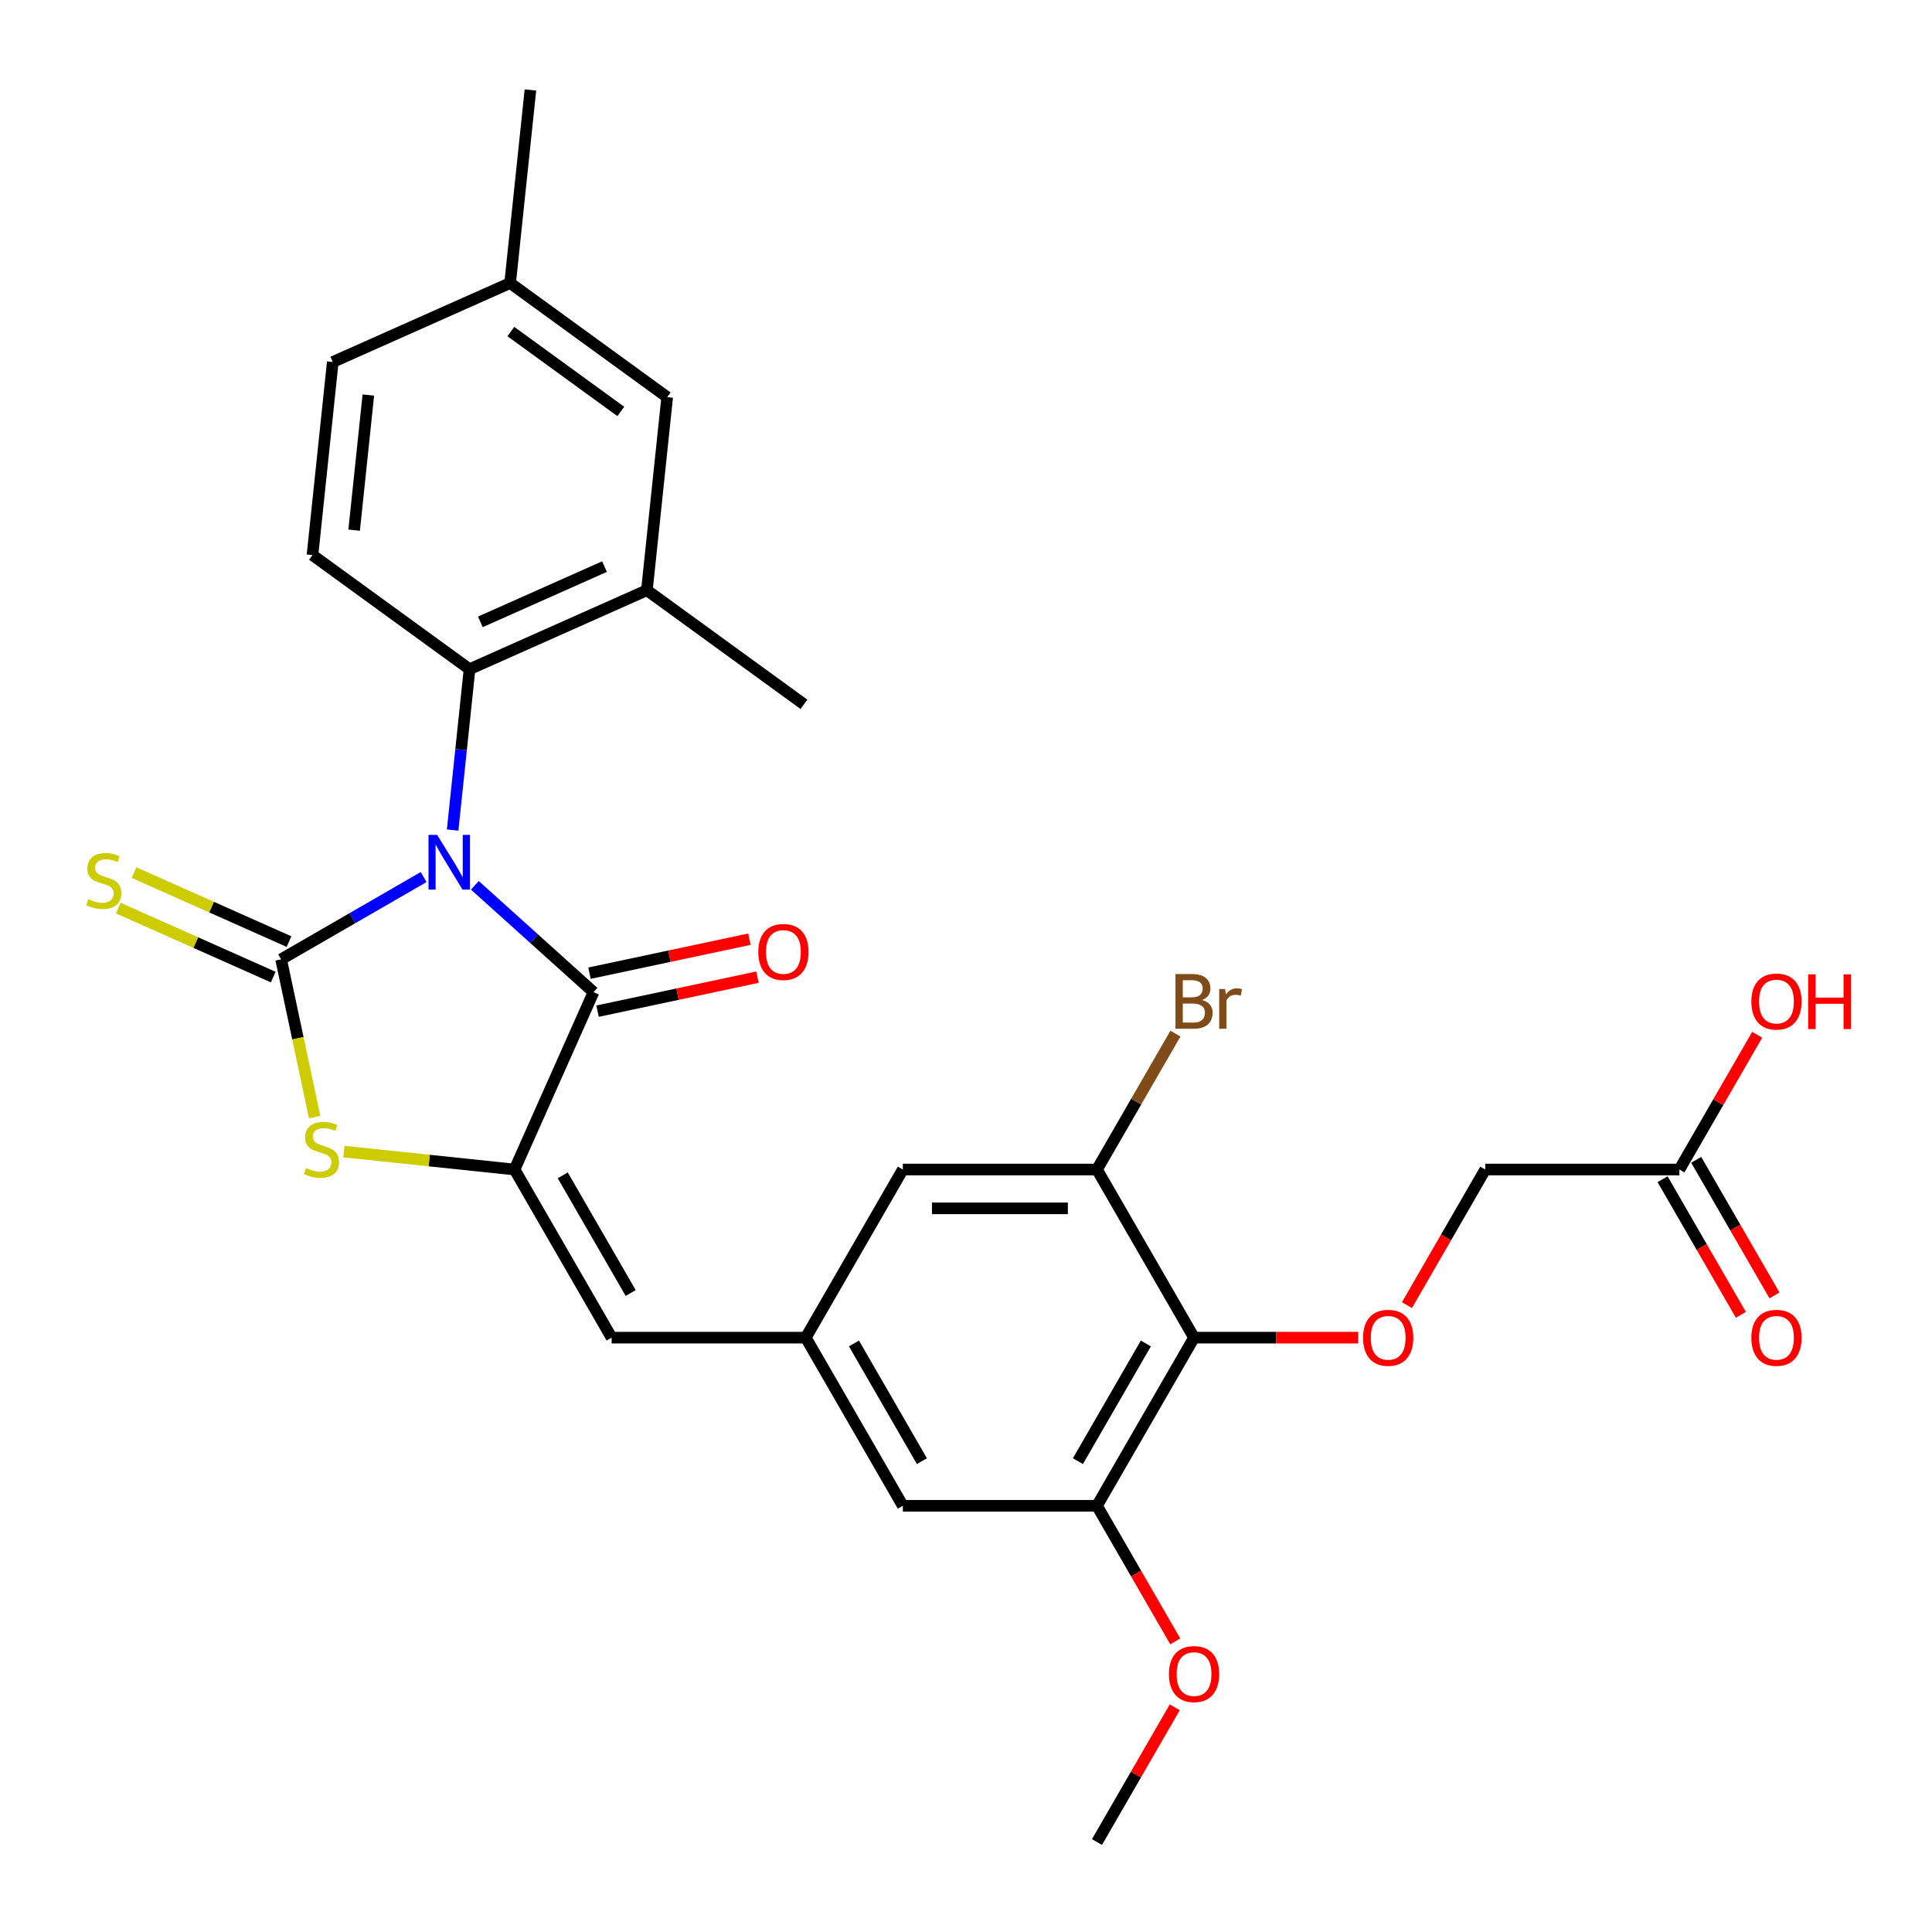 <?xml version='1.0' encoding='iso-8859-1'?>
<svg version='1.1' baseProfile='full'
              xmlns='http://www.w3.org/2000/svg'
                      xmlns:rdkit='http://www.rdkit.org/xml'
                      xmlns:xlink='http://www.w3.org/1999/xlink'
                  xml:space='preserve'
width='1000px' height='1000px' viewBox='0 0 1000 1000'>
<!-- END OF HEADER -->
<rect style='opacity:1.0;fill:#FFFFFF;stroke:none' width='1000' height='1000' x='0' y='0'> </rect>
<path class='bond-0' d='M 219.278,453.957 L 182.393,475.253' style='fill:none;fill-rule:evenodd;stroke:#0000FF;stroke-width:6px;stroke-linecap:butt;stroke-linejoin:miter;stroke-opacity:1' />
<path class='bond-0' d='M 182.393,475.253 L 145.507,496.549' style='fill:none;fill-rule:evenodd;stroke:#000000;stroke-width:6px;stroke-linecap:butt;stroke-linejoin:miter;stroke-opacity:1' />
<path class='bond-1' d='M 245.783,458.238 L 276.494,485.891' style='fill:none;fill-rule:evenodd;stroke:#0000FF;stroke-width:6px;stroke-linecap:butt;stroke-linejoin:miter;stroke-opacity:1' />
<path class='bond-1' d='M 276.494,485.891 L 307.206,513.544' style='fill:none;fill-rule:evenodd;stroke:#000000;stroke-width:6px;stroke-linecap:butt;stroke-linejoin:miter;stroke-opacity:1' />
<path class='bond-4' d='M 234.283,429.634 L 238.658,388.002' style='fill:none;fill-rule:evenodd;stroke:#0000FF;stroke-width:6px;stroke-linecap:butt;stroke-linejoin:miter;stroke-opacity:1' />
<path class='bond-4' d='M 238.658,388.002 L 243.034,346.37' style='fill:none;fill-rule:evenodd;stroke:#000000;stroke-width:6px;stroke-linecap:butt;stroke-linejoin:miter;stroke-opacity:1' />
<path class='bond-3' d='M 145.507,496.549 L 154.185,537.378' style='fill:none;fill-rule:evenodd;stroke:#000000;stroke-width:6px;stroke-linecap:butt;stroke-linejoin:miter;stroke-opacity:1' />
<path class='bond-3' d='M 154.185,537.378 L 162.864,578.207' style='fill:none;fill-rule:evenodd;stroke:#CCCC00;stroke-width:6px;stroke-linecap:butt;stroke-linejoin:miter;stroke-opacity:1' />
<path class='bond-12' d='M 149.594,487.369 L 109.491,469.514' style='fill:none;fill-rule:evenodd;stroke:#000000;stroke-width:6px;stroke-linecap:butt;stroke-linejoin:miter;stroke-opacity:1' />
<path class='bond-12' d='M 109.491,469.514 L 69.388,451.659' style='fill:none;fill-rule:evenodd;stroke:#CCCC00;stroke-width:6px;stroke-linecap:butt;stroke-linejoin:miter;stroke-opacity:1' />
<path class='bond-12' d='M 141.42,505.729 L 101.316,487.874' style='fill:none;fill-rule:evenodd;stroke:#000000;stroke-width:6px;stroke-linecap:butt;stroke-linejoin:miter;stroke-opacity:1' />
<path class='bond-12' d='M 101.316,487.874 L 61.213,470.018' style='fill:none;fill-rule:evenodd;stroke:#CCCC00;stroke-width:6px;stroke-linecap:butt;stroke-linejoin:miter;stroke-opacity:1' />
<path class='bond-2' d='M 307.206,513.544 L 266.335,605.343' style='fill:none;fill-rule:evenodd;stroke:#000000;stroke-width:6px;stroke-linecap:butt;stroke-linejoin:miter;stroke-opacity:1' />
<path class='bond-14' d='M 309.295,523.373 L 350.684,514.576' style='fill:none;fill-rule:evenodd;stroke:#000000;stroke-width:6px;stroke-linecap:butt;stroke-linejoin:miter;stroke-opacity:1' />
<path class='bond-14' d='M 350.684,514.576 L 392.074,505.778' style='fill:none;fill-rule:evenodd;stroke:#FF0000;stroke-width:6px;stroke-linecap:butt;stroke-linejoin:miter;stroke-opacity:1' />
<path class='bond-14' d='M 305.117,503.715 L 346.506,494.918' style='fill:none;fill-rule:evenodd;stroke:#000000;stroke-width:6px;stroke-linecap:butt;stroke-linejoin:miter;stroke-opacity:1' />
<path class='bond-14' d='M 346.506,494.918 L 387.895,486.12' style='fill:none;fill-rule:evenodd;stroke:#FF0000;stroke-width:6px;stroke-linecap:butt;stroke-linejoin:miter;stroke-opacity:1' />
<path class='bond-6' d='M 266.335,605.343 L 316.578,692.366' style='fill:none;fill-rule:evenodd;stroke:#000000;stroke-width:6px;stroke-linecap:butt;stroke-linejoin:miter;stroke-opacity:1' />
<path class='bond-6' d='M 291.276,608.348 L 326.446,669.264' style='fill:none;fill-rule:evenodd;stroke:#000000;stroke-width:6px;stroke-linecap:butt;stroke-linejoin:miter;stroke-opacity:1' />
<path class='bond-29' d='M 266.335,605.343 L 222.163,600.7' style='fill:none;fill-rule:evenodd;stroke:#000000;stroke-width:6px;stroke-linecap:butt;stroke-linejoin:miter;stroke-opacity:1' />
<path class='bond-29' d='M 222.163,600.7 L 177.991,596.057' style='fill:none;fill-rule:evenodd;stroke:#CCCC00;stroke-width:6px;stroke-linecap:butt;stroke-linejoin:miter;stroke-opacity:1' />
<path class='bond-9' d='M 243.034,346.37 L 334.833,305.499' style='fill:none;fill-rule:evenodd;stroke:#000000;stroke-width:6px;stroke-linecap:butt;stroke-linejoin:miter;stroke-opacity:1' />
<path class='bond-9' d='M 248.63,321.88 L 312.889,293.27' style='fill:none;fill-rule:evenodd;stroke:#000000;stroke-width:6px;stroke-linecap:butt;stroke-linejoin:miter;stroke-opacity:1' />
<path class='bond-13' d='M 243.034,346.37 L 161.739,287.306' style='fill:none;fill-rule:evenodd;stroke:#000000;stroke-width:6px;stroke-linecap:butt;stroke-linejoin:miter;stroke-opacity:1' />
<path class='bond-5' d='M 618.036,692.366 L 567.793,779.39' style='fill:none;fill-rule:evenodd;stroke:#000000;stroke-width:6px;stroke-linecap:butt;stroke-linejoin:miter;stroke-opacity:1' />
<path class='bond-5' d='M 593.095,695.371 L 557.925,756.288' style='fill:none;fill-rule:evenodd;stroke:#000000;stroke-width:6px;stroke-linecap:butt;stroke-linejoin:miter;stroke-opacity:1' />
<path class='bond-11' d='M 618.036,692.366 L 660.523,692.366' style='fill:none;fill-rule:evenodd;stroke:#000000;stroke-width:6px;stroke-linecap:butt;stroke-linejoin:miter;stroke-opacity:1' />
<path class='bond-11' d='M 660.523,692.366 L 703.01,692.366' style='fill:none;fill-rule:evenodd;stroke:#FF0000;stroke-width:6px;stroke-linecap:butt;stroke-linejoin:miter;stroke-opacity:1' />
<path class='bond-31' d='M 618.036,692.366 L 567.793,605.343' style='fill:none;fill-rule:evenodd;stroke:#000000;stroke-width:6px;stroke-linecap:butt;stroke-linejoin:miter;stroke-opacity:1' />
<path class='bond-10' d='M 316.578,692.366 L 417.064,692.366' style='fill:none;fill-rule:evenodd;stroke:#000000;stroke-width:6px;stroke-linecap:butt;stroke-linejoin:miter;stroke-opacity:1' />
<path class='bond-7' d='M 567.793,605.343 L 467.307,605.343' style='fill:none;fill-rule:evenodd;stroke:#000000;stroke-width:6px;stroke-linecap:butt;stroke-linejoin:miter;stroke-opacity:1' />
<path class='bond-7' d='M 552.72,625.44 L 482.38,625.44' style='fill:none;fill-rule:evenodd;stroke:#000000;stroke-width:6px;stroke-linecap:butt;stroke-linejoin:miter;stroke-opacity:1' />
<path class='bond-21' d='M 567.793,605.343 L 588.102,570.167' style='fill:none;fill-rule:evenodd;stroke:#000000;stroke-width:6px;stroke-linecap:butt;stroke-linejoin:miter;stroke-opacity:1' />
<path class='bond-21' d='M 588.102,570.167 L 608.411,534.991' style='fill:none;fill-rule:evenodd;stroke:#7F4C19;stroke-width:6px;stroke-linecap:butt;stroke-linejoin:miter;stroke-opacity:1' />
<path class='bond-8' d='M 567.793,779.39 L 467.307,779.39' style='fill:none;fill-rule:evenodd;stroke:#000000;stroke-width:6px;stroke-linecap:butt;stroke-linejoin:miter;stroke-opacity:1' />
<path class='bond-24' d='M 567.793,779.39 L 588.056,814.486' style='fill:none;fill-rule:evenodd;stroke:#000000;stroke-width:6px;stroke-linecap:butt;stroke-linejoin:miter;stroke-opacity:1' />
<path class='bond-24' d='M 588.056,814.486 L 608.318,849.581' style='fill:none;fill-rule:evenodd;stroke:#FF0000;stroke-width:6px;stroke-linecap:butt;stroke-linejoin:miter;stroke-opacity:1' />
<path class='bond-18' d='M 334.833,305.499 L 345.336,205.563' style='fill:none;fill-rule:evenodd;stroke:#000000;stroke-width:6px;stroke-linecap:butt;stroke-linejoin:miter;stroke-opacity:1' />
<path class='bond-26' d='M 334.833,305.499 L 416.128,364.563' style='fill:none;fill-rule:evenodd;stroke:#000000;stroke-width:6px;stroke-linecap:butt;stroke-linejoin:miter;stroke-opacity:1' />
<path class='bond-15' d='M 417.064,692.366 L 467.307,605.343' style='fill:none;fill-rule:evenodd;stroke:#000000;stroke-width:6px;stroke-linecap:butt;stroke-linejoin:miter;stroke-opacity:1' />
<path class='bond-16' d='M 417.064,692.366 L 467.307,779.39' style='fill:none;fill-rule:evenodd;stroke:#000000;stroke-width:6px;stroke-linecap:butt;stroke-linejoin:miter;stroke-opacity:1' />
<path class='bond-16' d='M 442.005,695.371 L 477.175,756.288' style='fill:none;fill-rule:evenodd;stroke:#000000;stroke-width:6px;stroke-linecap:butt;stroke-linejoin:miter;stroke-opacity:1' />
<path class='bond-20' d='M 728.241,675.534 L 748.503,640.438' style='fill:none;fill-rule:evenodd;stroke:#FF0000;stroke-width:6px;stroke-linecap:butt;stroke-linejoin:miter;stroke-opacity:1' />
<path class='bond-20' d='M 748.503,640.438 L 768.766,605.343' style='fill:none;fill-rule:evenodd;stroke:#000000;stroke-width:6px;stroke-linecap:butt;stroke-linejoin:miter;stroke-opacity:1' />
<path class='bond-22' d='M 161.739,287.306 L 172.243,187.37' style='fill:none;fill-rule:evenodd;stroke:#000000;stroke-width:6px;stroke-linecap:butt;stroke-linejoin:miter;stroke-opacity:1' />
<path class='bond-22' d='M 183.302,274.416 L 190.654,204.461' style='fill:none;fill-rule:evenodd;stroke:#000000;stroke-width:6px;stroke-linecap:butt;stroke-linejoin:miter;stroke-opacity:1' />
<path class='bond-17' d='M 869.252,605.343 L 768.766,605.343' style='fill:none;fill-rule:evenodd;stroke:#000000;stroke-width:6px;stroke-linecap:butt;stroke-linejoin:miter;stroke-opacity:1' />
<path class='bond-19' d='M 860.549,610.367 L 880.812,645.463' style='fill:none;fill-rule:evenodd;stroke:#000000;stroke-width:6px;stroke-linecap:butt;stroke-linejoin:miter;stroke-opacity:1' />
<path class='bond-19' d='M 880.812,645.463 L 901.074,680.558' style='fill:none;fill-rule:evenodd;stroke:#FF0000;stroke-width:6px;stroke-linecap:butt;stroke-linejoin:miter;stroke-opacity:1' />
<path class='bond-19' d='M 877.954,600.318 L 898.217,635.414' style='fill:none;fill-rule:evenodd;stroke:#000000;stroke-width:6px;stroke-linecap:butt;stroke-linejoin:miter;stroke-opacity:1' />
<path class='bond-19' d='M 898.217,635.414 L 918.479,670.51' style='fill:none;fill-rule:evenodd;stroke:#FF0000;stroke-width:6px;stroke-linecap:butt;stroke-linejoin:miter;stroke-opacity:1' />
<path class='bond-25' d='M 869.252,605.343 L 889.387,570.467' style='fill:none;fill-rule:evenodd;stroke:#000000;stroke-width:6px;stroke-linecap:butt;stroke-linejoin:miter;stroke-opacity:1' />
<path class='bond-25' d='M 889.387,570.467 L 909.523,535.591' style='fill:none;fill-rule:evenodd;stroke:#FF0000;stroke-width:6px;stroke-linecap:butt;stroke-linejoin:miter;stroke-opacity:1' />
<path class='bond-30' d='M 345.336,205.563 L 264.041,146.499' style='fill:none;fill-rule:evenodd;stroke:#000000;stroke-width:6px;stroke-linecap:butt;stroke-linejoin:miter;stroke-opacity:1' />
<path class='bond-30' d='M 321.329,212.962 L 264.423,171.617' style='fill:none;fill-rule:evenodd;stroke:#000000;stroke-width:6px;stroke-linecap:butt;stroke-linejoin:miter;stroke-opacity:1' />
<path class='bond-23' d='M 172.243,187.37 L 264.041,146.499' style='fill:none;fill-rule:evenodd;stroke:#000000;stroke-width:6px;stroke-linecap:butt;stroke-linejoin:miter;stroke-opacity:1' />
<path class='bond-27' d='M 264.041,146.499 L 274.545,46.563' style='fill:none;fill-rule:evenodd;stroke:#000000;stroke-width:6px;stroke-linecap:butt;stroke-linejoin:miter;stroke-opacity:1' />
<path class='bond-28' d='M 608.064,883.686 L 587.929,918.561' style='fill:none;fill-rule:evenodd;stroke:#FF0000;stroke-width:6px;stroke-linecap:butt;stroke-linejoin:miter;stroke-opacity:1' />
<path class='bond-28' d='M 587.929,918.561 L 567.793,953.437' style='fill:none;fill-rule:evenodd;stroke:#000000;stroke-width:6px;stroke-linecap:butt;stroke-linejoin:miter;stroke-opacity:1' />
<path  class='atom-0' d='M 226.27 432.146
L 235.55 447.146
Q 236.47 448.626, 237.95 451.306
Q 239.43 453.986, 239.51 454.146
L 239.51 432.146
L 243.27 432.146
L 243.27 460.466
L 239.39 460.466
L 229.43 444.066
Q 228.27 442.146, 227.03 439.946
Q 225.83 437.746, 225.47 437.066
L 225.47 460.466
L 221.79 460.466
L 221.79 432.146
L 226.27 432.146
' fill='#0000FF'/>
<path  class='atom-4' d='M 158.399 604.559
Q 158.719 604.679, 160.039 605.239
Q 161.359 605.799, 162.799 606.159
Q 164.279 606.479, 165.719 606.479
Q 168.399 606.479, 169.959 605.199
Q 171.519 603.879, 171.519 601.599
Q 171.519 600.039, 170.719 599.079
Q 169.959 598.119, 168.759 597.599
Q 167.559 597.079, 165.559 596.479
Q 163.039 595.719, 161.519 594.999
Q 160.039 594.279, 158.959 592.759
Q 157.919 591.239, 157.919 588.679
Q 157.919 585.119, 160.319 582.919
Q 162.759 580.719, 167.559 580.719
Q 170.839 580.719, 174.559 582.279
L 173.639 585.359
Q 170.239 583.959, 167.679 583.959
Q 164.919 583.959, 163.399 585.119
Q 161.879 586.239, 161.919 588.199
Q 161.919 589.719, 162.679 590.639
Q 163.479 591.559, 164.599 592.079
Q 165.759 592.599, 167.679 593.199
Q 170.239 593.999, 171.759 594.799
Q 173.279 595.599, 174.359 597.239
Q 175.479 598.839, 175.479 601.599
Q 175.479 605.519, 172.839 607.639
Q 170.239 609.719, 165.879 609.719
Q 163.359 609.719, 161.439 609.159
Q 159.559 608.639, 157.319 607.719
L 158.399 604.559
' fill='#CCCC00'/>
<path  class='atom-12' d='M 705.522 692.446
Q 705.522 685.646, 708.882 681.846
Q 712.242 678.046, 718.522 678.046
Q 724.802 678.046, 728.162 681.846
Q 731.522 685.646, 731.522 692.446
Q 731.522 699.326, 728.122 703.246
Q 724.722 707.126, 718.522 707.126
Q 712.282 707.126, 708.882 703.246
Q 705.522 699.366, 705.522 692.446
M 718.522 703.926
Q 722.842 703.926, 725.162 701.046
Q 727.522 698.126, 727.522 692.446
Q 727.522 686.886, 725.162 684.086
Q 722.842 681.246, 718.522 681.246
Q 714.202 681.246, 711.842 684.046
Q 709.522 686.846, 709.522 692.446
Q 709.522 698.166, 711.842 701.046
Q 714.202 703.926, 718.522 703.926
' fill='#FF0000'/>
<path  class='atom-13' d='M 45.708 465.397
Q 46.028 465.517, 47.348 466.077
Q 48.668 466.637, 50.108 466.997
Q 51.588 467.317, 53.028 467.317
Q 55.708 467.317, 57.268 466.037
Q 58.828 464.717, 58.828 462.437
Q 58.828 460.877, 58.028 459.917
Q 57.268 458.957, 56.068 458.437
Q 54.868 457.917, 52.868 457.317
Q 50.348 456.557, 48.828 455.837
Q 47.348 455.117, 46.268 453.597
Q 45.228 452.077, 45.228 449.517
Q 45.228 445.957, 47.628 443.757
Q 50.068 441.557, 54.868 441.557
Q 58.148 441.557, 61.868 443.117
L 60.948 446.197
Q 57.548 444.797, 54.988 444.797
Q 52.228 444.797, 50.708 445.957
Q 49.188 447.077, 49.228 449.037
Q 49.228 450.557, 49.988 451.477
Q 50.788 452.397, 51.908 452.917
Q 53.068 453.437, 54.988 454.037
Q 57.548 454.837, 59.068 455.637
Q 60.588 456.437, 61.668 458.077
Q 62.788 459.677, 62.788 462.437
Q 62.788 466.357, 60.148 468.477
Q 57.548 470.557, 53.188 470.557
Q 50.668 470.557, 48.748 469.997
Q 46.868 469.477, 44.628 468.557
L 45.708 465.397
' fill='#CCCC00'/>
<path  class='atom-15' d='M 392.496 492.732
Q 392.496 485.932, 395.856 482.132
Q 399.216 478.332, 405.496 478.332
Q 411.776 478.332, 415.136 482.132
Q 418.496 485.932, 418.496 492.732
Q 418.496 499.612, 415.096 503.532
Q 411.696 507.412, 405.496 507.412
Q 399.256 507.412, 395.856 503.532
Q 392.496 499.652, 392.496 492.732
M 405.496 504.212
Q 409.816 504.212, 412.136 501.332
Q 414.496 498.412, 414.496 492.732
Q 414.496 487.172, 412.136 484.372
Q 409.816 481.532, 405.496 481.532
Q 401.176 481.532, 398.816 484.332
Q 396.496 487.132, 396.496 492.732
Q 396.496 498.452, 398.816 501.332
Q 401.176 504.212, 405.496 504.212
' fill='#FF0000'/>
<path  class='atom-20' d='M 906.495 692.446
Q 906.495 685.646, 909.855 681.846
Q 913.215 678.046, 919.495 678.046
Q 925.775 678.046, 929.135 681.846
Q 932.495 685.646, 932.495 692.446
Q 932.495 699.326, 929.095 703.246
Q 925.695 707.126, 919.495 707.126
Q 913.255 707.126, 909.855 703.246
Q 906.495 699.366, 906.495 692.446
M 919.495 703.926
Q 923.815 703.926, 926.135 701.046
Q 928.495 698.126, 928.495 692.446
Q 928.495 686.886, 926.135 684.086
Q 923.815 681.246, 919.495 681.246
Q 915.175 681.246, 912.815 684.046
Q 910.495 686.846, 910.495 692.446
Q 910.495 698.166, 912.815 701.046
Q 915.175 703.926, 919.495 703.926
' fill='#FF0000'/>
<path  class='atom-22' d='M 622.176 517.599
Q 624.896 518.359, 626.256 520.039
Q 627.656 521.679, 627.656 524.119
Q 627.656 528.039, 625.136 530.279
Q 622.656 532.479, 617.936 532.479
L 608.416 532.479
L 608.416 504.159
L 616.776 504.159
Q 621.616 504.159, 624.056 506.119
Q 626.496 508.079, 626.496 511.679
Q 626.496 515.959, 622.176 517.599
M 612.216 507.359
L 612.216 516.239
L 616.776 516.239
Q 619.576 516.239, 621.016 515.119
Q 622.496 513.959, 622.496 511.679
Q 622.496 507.359, 616.776 507.359
L 612.216 507.359
M 617.936 529.279
Q 620.696 529.279, 622.176 527.959
Q 623.656 526.639, 623.656 524.119
Q 623.656 521.799, 622.016 520.639
Q 620.416 519.439, 617.336 519.439
L 612.216 519.439
L 612.216 529.279
L 617.936 529.279
' fill='#7F4C19'/>
<path  class='atom-22' d='M 634.096 511.919
L 634.536 514.759
Q 636.696 511.559, 640.216 511.559
Q 641.336 511.559, 642.856 511.959
L 642.256 515.319
Q 640.536 514.919, 639.576 514.919
Q 637.896 514.919, 636.776 515.599
Q 635.696 516.239, 634.816 517.799
L 634.816 532.479
L 631.056 532.479
L 631.056 511.919
L 634.096 511.919
' fill='#7F4C19'/>
<path  class='atom-25' d='M 605.036 866.493
Q 605.036 859.693, 608.396 855.893
Q 611.756 852.093, 618.036 852.093
Q 624.316 852.093, 627.676 855.893
Q 631.036 859.693, 631.036 866.493
Q 631.036 873.373, 627.636 877.293
Q 624.236 881.173, 618.036 881.173
Q 611.796 881.173, 608.396 877.293
Q 605.036 873.413, 605.036 866.493
M 618.036 877.973
Q 622.356 877.973, 624.676 875.093
Q 627.036 872.173, 627.036 866.493
Q 627.036 860.933, 624.676 858.133
Q 622.356 855.293, 618.036 855.293
Q 613.716 855.293, 611.356 858.093
Q 609.036 860.893, 609.036 866.493
Q 609.036 872.213, 611.356 875.093
Q 613.716 877.973, 618.036 877.973
' fill='#FF0000'/>
<path  class='atom-26' d='M 906.495 518.399
Q 906.495 511.599, 909.855 507.799
Q 913.215 503.999, 919.495 503.999
Q 925.775 503.999, 929.135 507.799
Q 932.495 511.599, 932.495 518.399
Q 932.495 525.279, 929.095 529.199
Q 925.695 533.079, 919.495 533.079
Q 913.255 533.079, 909.855 529.199
Q 906.495 525.319, 906.495 518.399
M 919.495 529.879
Q 923.815 529.879, 926.135 526.999
Q 928.495 524.079, 928.495 518.399
Q 928.495 512.839, 926.135 510.039
Q 923.815 507.199, 919.495 507.199
Q 915.175 507.199, 912.815 509.999
Q 910.495 512.799, 910.495 518.399
Q 910.495 524.119, 912.815 526.999
Q 915.175 529.879, 919.495 529.879
' fill='#FF0000'/>
<path  class='atom-26' d='M 935.895 504.319
L 939.735 504.319
L 939.735 516.359
L 954.215 516.359
L 954.215 504.319
L 958.055 504.319
L 958.055 532.639
L 954.215 532.639
L 954.215 519.559
L 939.735 519.559
L 939.735 532.639
L 935.895 532.639
L 935.895 504.319
' fill='#FF0000'/>
</svg>
